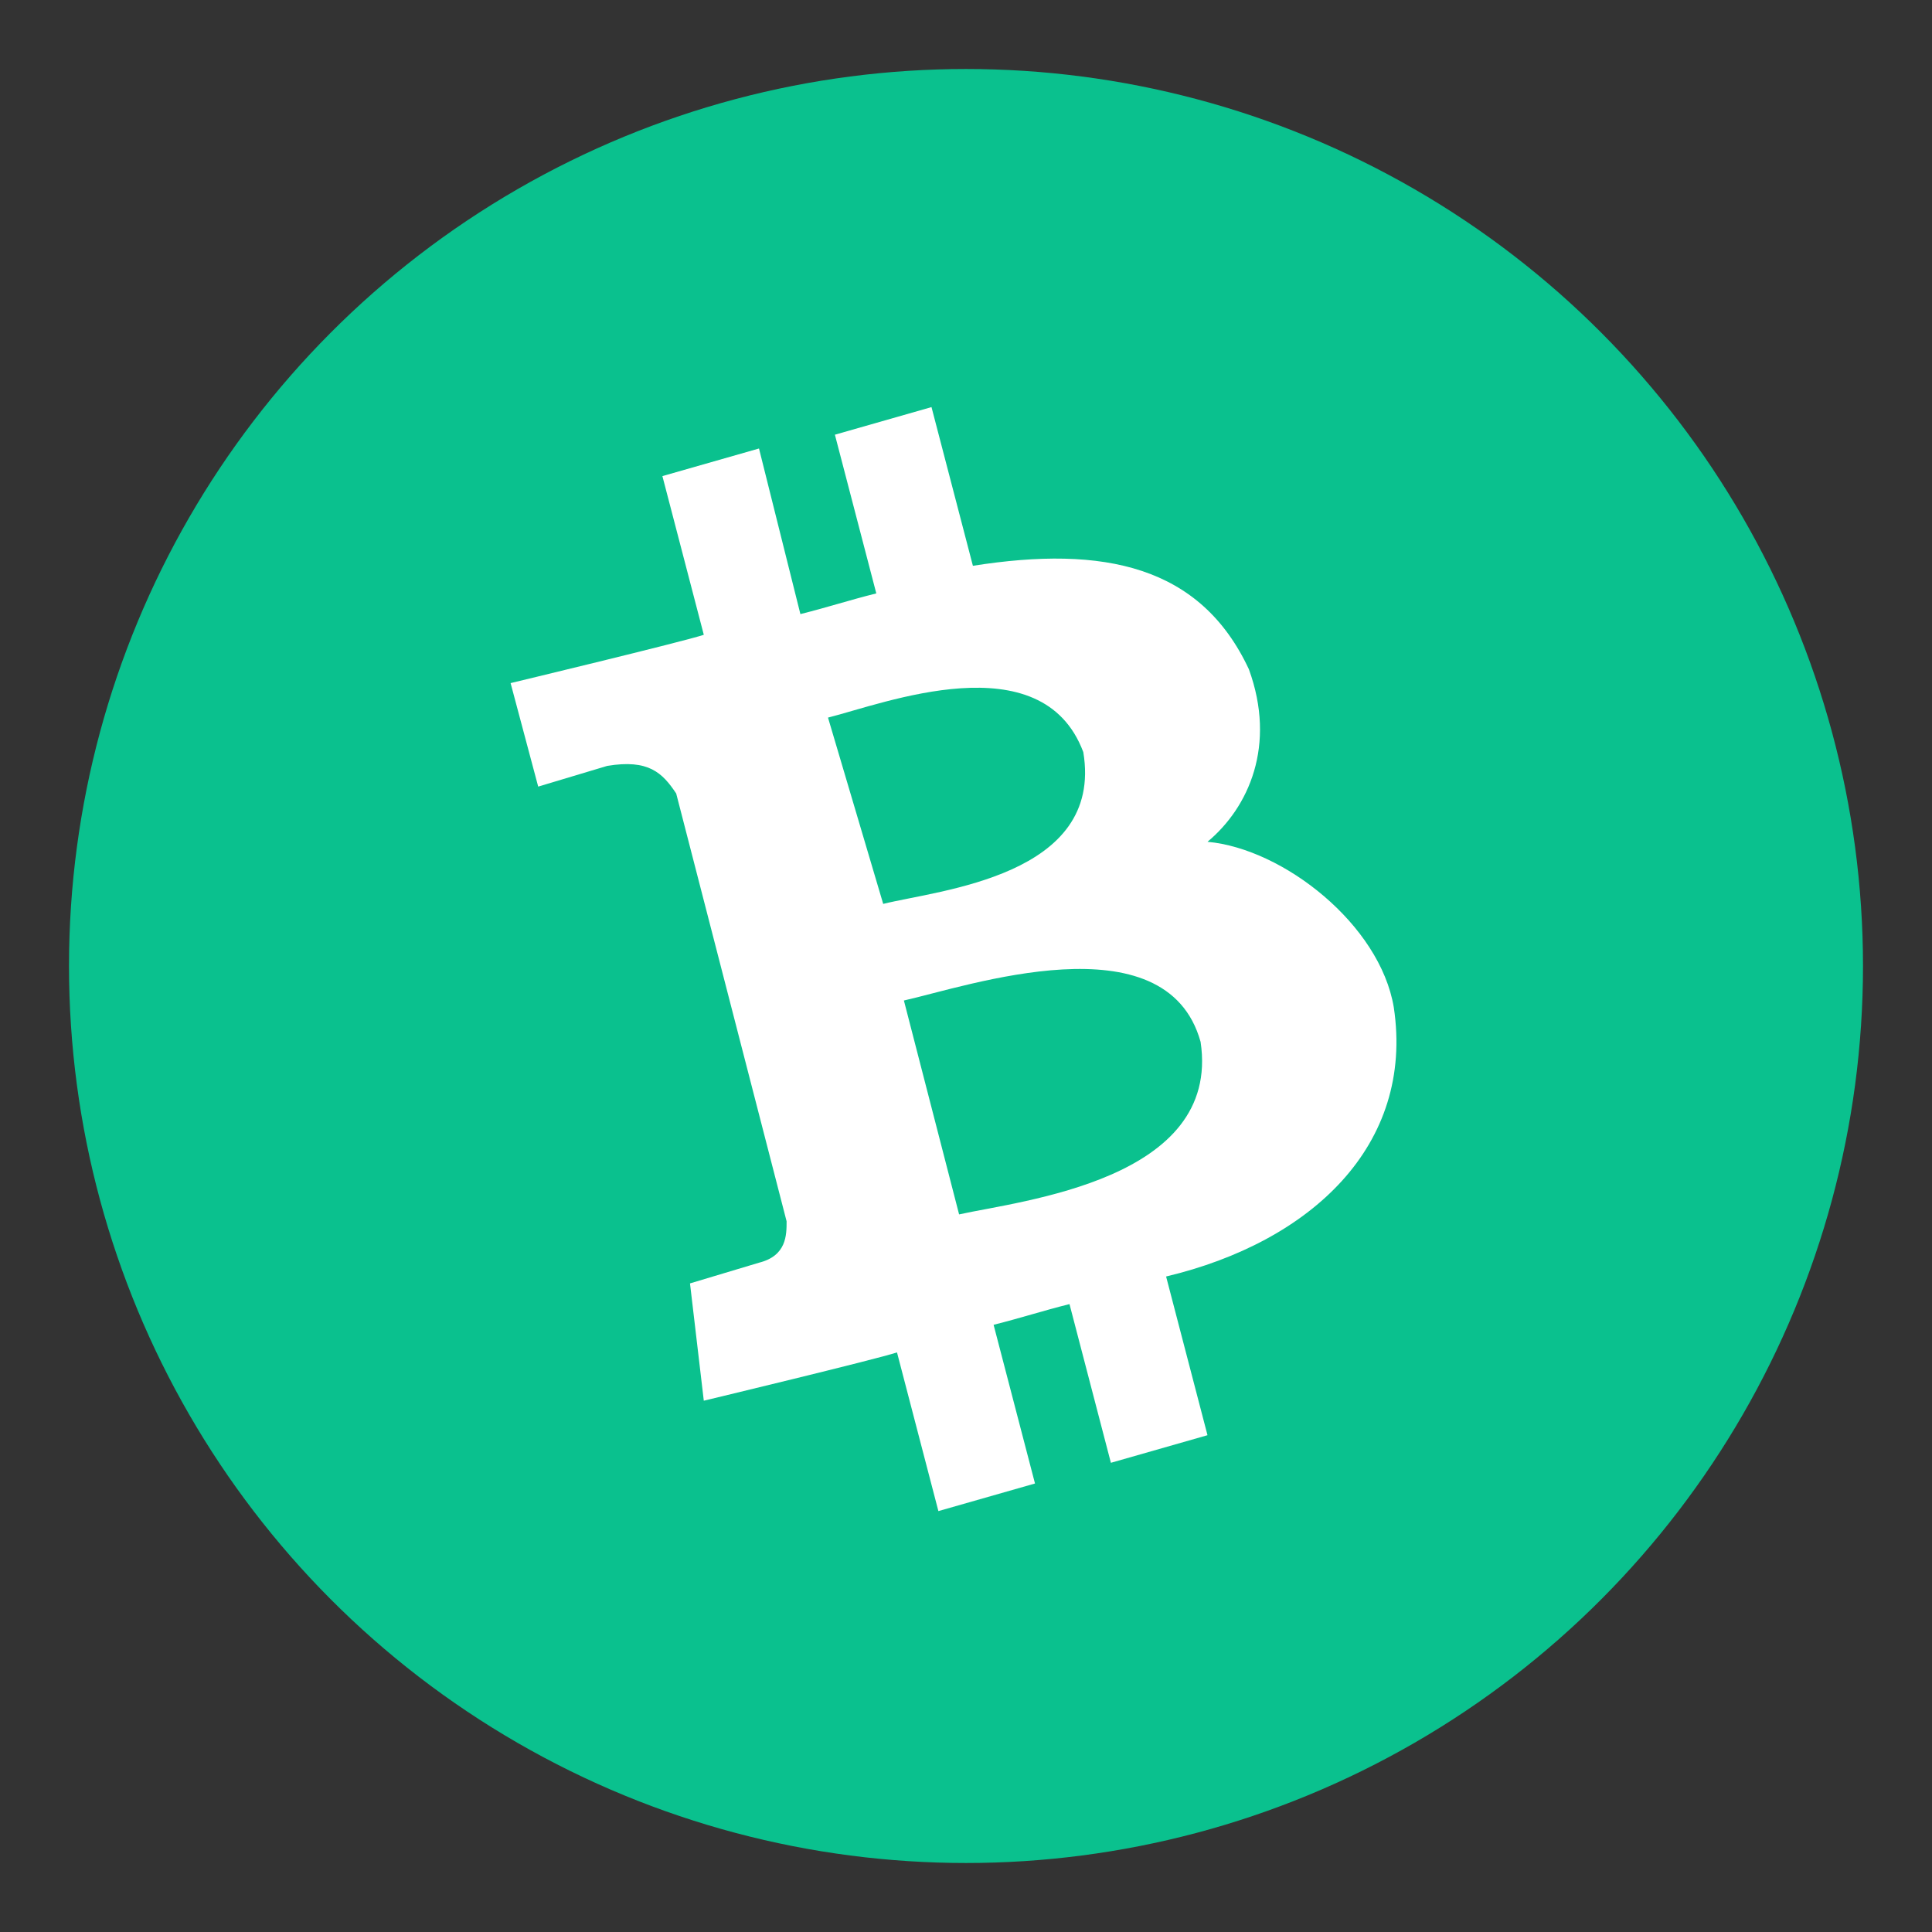 <?xml version="1.0" encoding="utf-8"?>
<!-- Generator: Adobe Illustrator 25.2.0, SVG Export Plug-In . SVG Version: 6.00 Build 0)  -->
<svg version="1.1" id="Layer_1" xmlns="http://www.w3.org/2000/svg" xmlns:xlink="http://www.w3.org/1999/xlink" x="0px" y="0px"
	 viewBox="0 0 28 28" style="enable-background:new 0 0 28 28;" xml:space="preserve">
<rect x="0" y="0" width="28" height="28" fill="#333333" stroke="none"/>
<style type="text/css">
	.st0{fill:#0AC18E;}
	.st1{fill:#FFFFFF;}
</style>
<g>
	<circle class="st0" cx="14" cy="14" r="13"/>
	<path id="symbol_1_" class="st1" d="M18.1,9.7c-0.7-1.5-2.1-1.8-4-1.5l-0.6-2.3l-1.4,0.4l0.6,2.3c-0.4,0.1-0.7,0.2-1.1,0.3L11,6.5
		L9.6,6.9l0.6,2.3C9.9,9.3,7.4,9.9,7.4,9.9l0.4,1.5c0,0,1-0.3,1-0.3c0.6-0.1,0.8,0.1,1,0.4l1.6,6.2c0,0.2,0,0.5-0.4,0.6
		c0,0-1,0.3-1,0.3l0.2,1.7c0,0,2.5-0.6,2.8-0.7l0.6,2.3l1.4-0.4l-0.6-2.3c0.4-0.1,0.7-0.2,1.1-0.3l0.6,2.3l1.4-0.4l-0.6-2.3
		c2.1-0.5,3.6-1.9,3.3-3.9c-0.2-1.2-1.6-2.3-2.7-2.4C18.1,11.7,18.5,10.8,18.1,9.7L18.1,9.7z M17.4,15.1c0.3,2-2.6,2.3-3.5,2.5
		l-0.8-3.1C14,14.3,16.9,13.3,17.4,15.1z M15.7,10.9c0.3,1.8-2.1,2-2.9,2.2L12,10.4C12.8,10.2,15.1,9.3,15.7,10.9z"/>
</g>
</svg>
